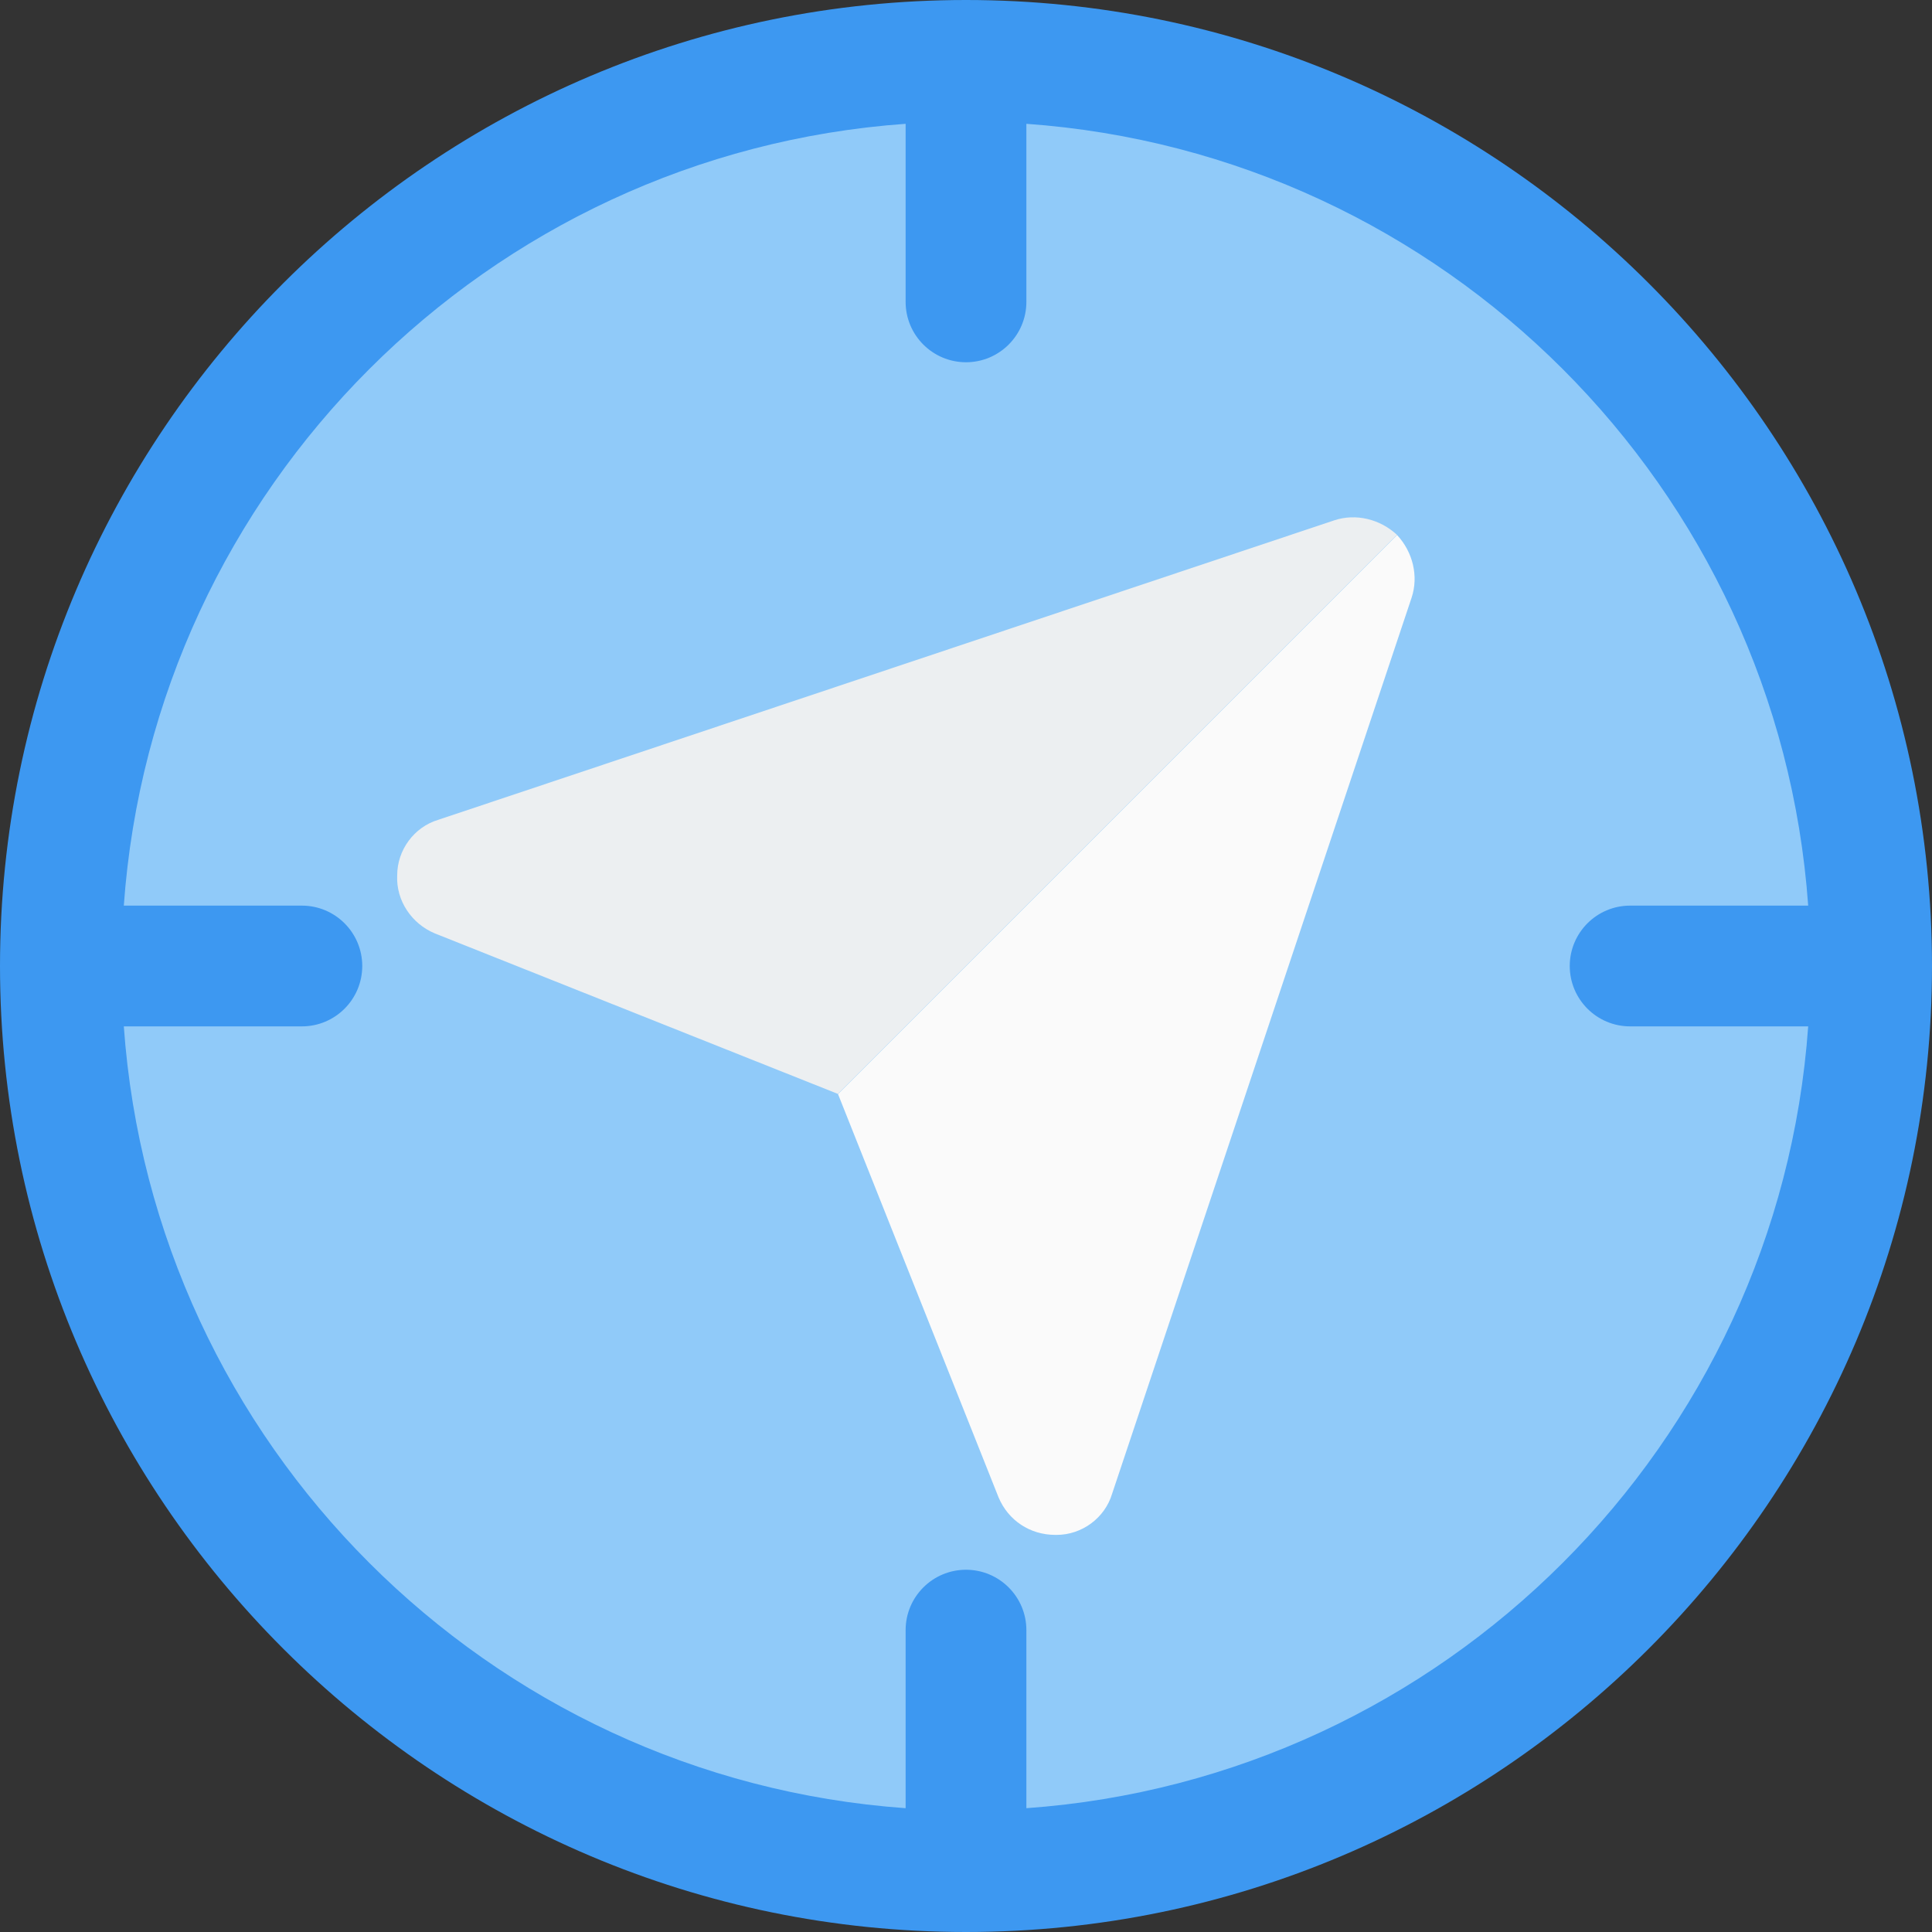 <svg width="24" height="24" viewBox="0 0 24 24" fill="none" xmlns="http://www.w3.org/2000/svg">
<rect x="0" y="0" width="24" height="24" fill="#333333" stroke="none"/>
<path d="M12 23.25C18.213 23.25 23.25 18.213 23.25 12C23.25 5.787 18.213 0.75 12 0.75C5.787 0.75 0.75 5.787 0.75 12C0.75 18.213 5.787 23.25 12 23.25Z" fill="#90CAF9"/>
<path d="M12 0C5.383 0 0 5.383 0 12C0 18.616 5.383 24 12 24C18.616 24 24 18.616 24 12C24 5.383 18.616 0 12 0ZM12.75 22.462V20.25C12.75 19.836 12.414 19.5 12 19.5C11.586 19.5 11.25 19.836 11.25 20.25V22.462C6.059 22.092 1.908 17.94 1.538 12.75H3.75C4.164 12.75 4.5 12.414 4.5 12C4.5 11.586 4.164 11.25 3.75 11.25H1.538C1.908 6.059 6.059 1.908 11.25 1.538V3.75C11.25 4.164 11.586 4.5 12 4.5C12.414 4.5 12.75 4.164 12.75 3.75V1.538C17.94 1.907 22.092 6.059 22.462 11.25H20.25C19.836 11.25 19.5 11.586 19.5 12C19.5 12.414 19.836 12.75 20.25 12.75H22.462C22.092 17.94 17.94 22.092 12.75 22.462Z" fill="#3D98F1"/>
<path d="M17.354 6.644L10.409 13.589L5.399 11.594C5.114 11.474 4.919 11.189 4.934 10.874C4.934 10.559 5.144 10.274 5.444 10.184L16.574 6.464C16.844 6.374 17.144 6.449 17.354 6.644Z" fill="#ECEFF1"/>
<path d="M17.535 7.426L13.815 18.556C13.725 18.857 13.44 19.067 13.125 19.067H13.11C12.795 19.067 12.525 18.887 12.405 18.602L10.41 13.591L17.355 6.646C17.55 6.856 17.625 7.156 17.535 7.426Z" fill="#FAFAFA"/>
</svg>
